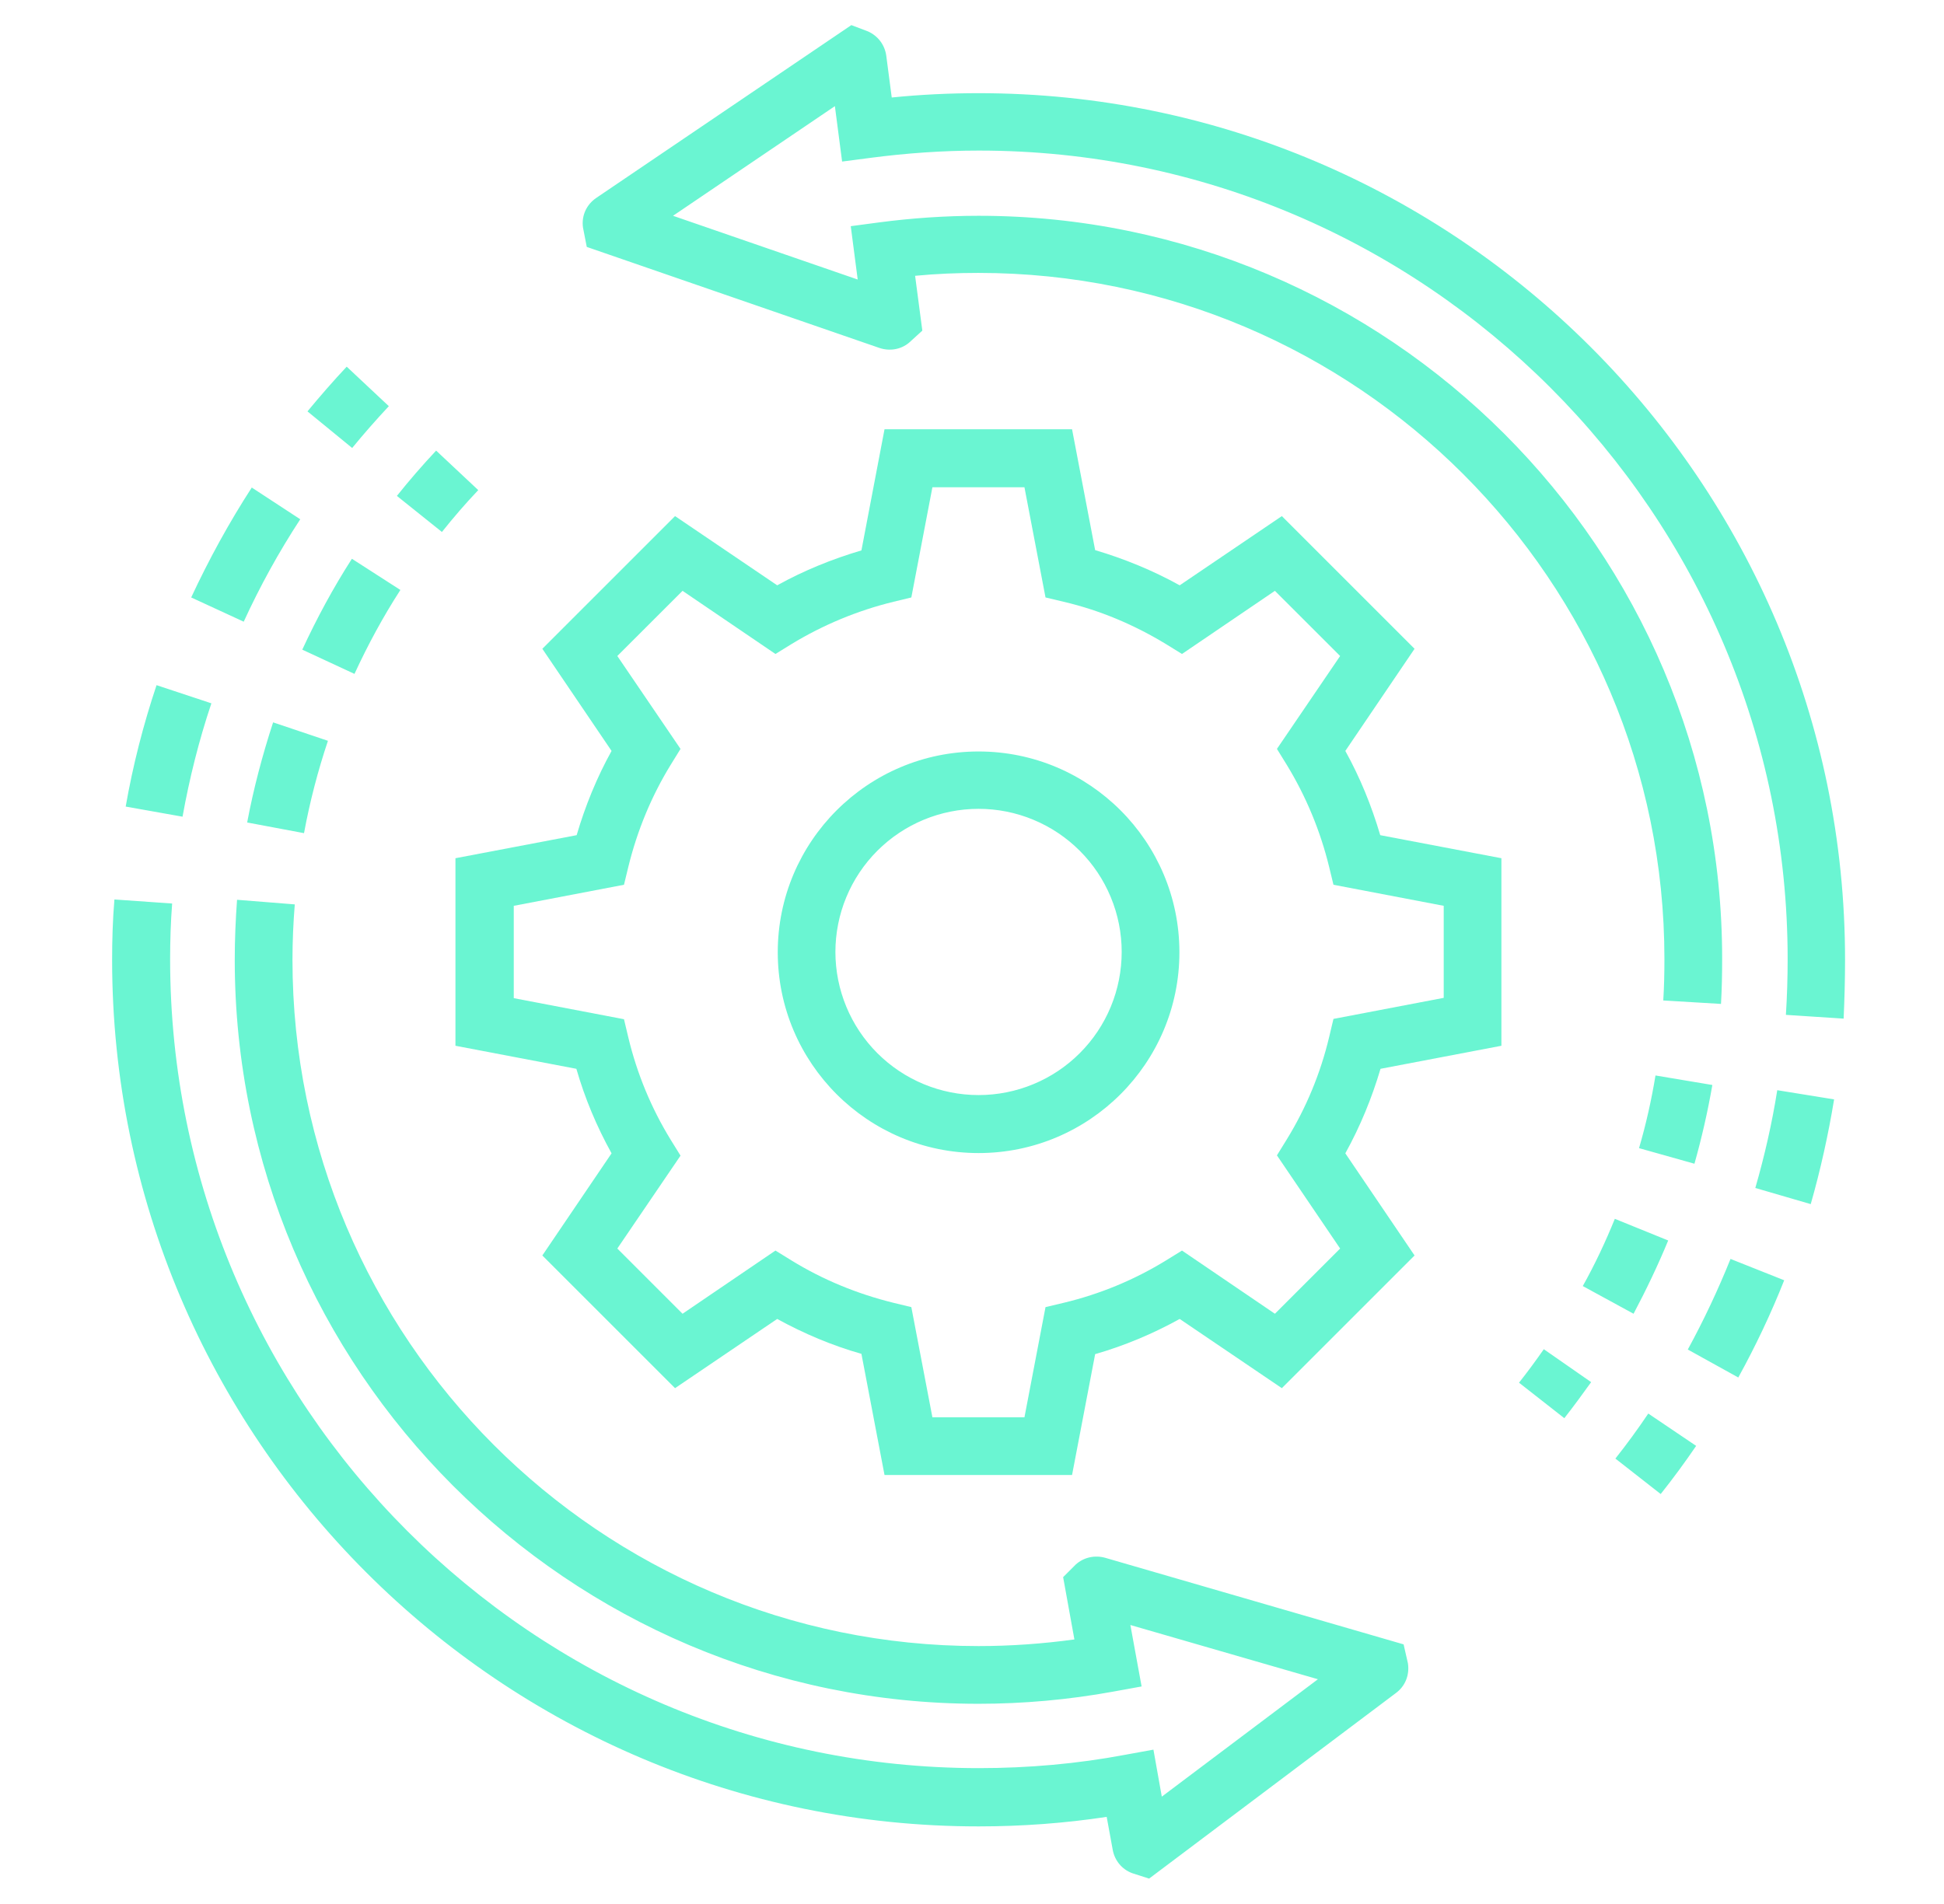 <svg width="49" height="48" viewBox="0 0 49 48" fill="none" xmlns="http://www.w3.org/2000/svg">
<path d="M37.844 26.364V21.636L34.79 21.055C34.571 20.313 34.281 19.6 33.91 18.931L35.655 16.356L32.31 13.011L29.735 14.756C29.051 14.378 28.339 14.087 27.604 13.869L27.022 10.822H22.295L21.713 13.876C20.971 14.095 20.259 14.385 19.59 14.756L17.015 13.011L13.67 16.356L15.415 18.931C15.044 19.6 14.753 20.313 14.535 21.055L11.48 21.636V26.364L14.528 26.945C14.739 27.68 15.037 28.393 15.415 29.076L13.67 31.651L17.015 34.996L19.59 33.251C20.266 33.622 20.971 33.92 21.713 34.131L22.295 37.185H27.022L27.604 34.138C28.339 33.927 29.051 33.629 29.735 33.251L32.31 34.996L35.655 31.651L33.91 29.076C34.288 28.393 34.579 27.68 34.797 26.945L37.844 26.364ZM33.779 31.476L32.135 33.12L29.793 31.527L29.393 31.774C28.595 32.265 27.723 32.626 26.811 32.844L26.353 32.953L25.822 35.731H23.502L22.971 32.953L22.52 32.844C21.604 32.618 20.739 32.262 19.946 31.774L19.546 31.527L17.204 33.12L15.56 31.476L17.153 29.134L16.906 28.735C16.415 27.936 16.055 27.064 15.837 26.153L15.728 25.695L12.95 25.164V22.836L15.728 22.305L15.837 21.855C16.062 20.938 16.419 20.073 16.906 19.28L17.153 18.88L15.56 16.538L17.204 14.895L19.546 16.487L19.946 16.24C20.744 15.754 21.613 15.393 22.52 15.171L22.971 15.062L23.502 12.284H25.822L26.353 15.062L26.811 15.171C27.713 15.382 28.579 15.745 29.393 16.24L29.793 16.487L32.135 14.895L33.779 16.538L32.186 18.88L32.433 19.28C32.92 20.078 33.28 20.947 33.502 21.855L33.611 22.305L36.39 22.836V25.156L33.611 25.687L33.502 26.145C33.285 27.057 32.924 27.929 32.433 28.727L32.186 29.127L33.779 31.476Z" fill="#6AF5D2"/>
<path d="M24.666 18.945C21.873 18.945 19.604 21.215 19.604 24.007C19.604 26.8 21.873 29.069 24.666 29.069C27.459 29.069 29.728 26.8 29.728 24.007C29.728 21.215 27.459 18.945 24.666 18.945ZM24.666 27.607C23.709 27.607 22.791 27.227 22.115 26.551C21.438 25.875 21.058 24.957 21.057 24C21.057 23.043 21.437 22.125 22.114 21.448C22.79 20.772 23.708 20.391 24.665 20.391C25.139 20.391 25.608 20.484 26.046 20.666C26.483 20.847 26.881 21.113 27.216 21.448C27.551 21.782 27.817 22.18 27.998 22.618C28.18 23.055 28.273 23.525 28.273 23.998C28.273 24.472 28.18 24.942 27.999 25.379C27.818 25.817 27.552 26.215 27.217 26.55C26.882 26.885 26.485 27.151 26.047 27.332C25.609 27.514 25.14 27.607 24.666 27.607ZM2.826 24.196C2.826 36.247 12.623 46.044 24.666 46.044C25.757 46.044 26.841 45.964 27.895 45.804L28.048 46.64C28.099 46.909 28.281 47.127 28.535 47.222L28.964 47.36L35.182 42.684C35.422 42.509 35.532 42.225 35.488 41.934L35.379 41.455L27.859 39.273C27.597 39.2 27.321 39.258 27.117 39.44L26.797 39.76L27.081 41.331C26.281 41.44 25.473 41.498 24.666 41.498C15.132 41.498 7.372 33.738 7.372 24.196C7.372 23.731 7.393 23.258 7.43 22.8L5.975 22.684C5.939 23.178 5.917 23.687 5.917 24.196C5.917 34.538 14.332 42.953 24.666 42.953C25.793 42.953 26.935 42.851 28.055 42.647L28.775 42.516L28.492 40.967L33.219 42.334L29.284 45.294L29.073 44.109L28.353 44.24C27.161 44.465 25.924 44.575 24.673 44.575C13.43 44.575 4.288 35.425 4.288 24.182C4.288 23.716 4.303 23.244 4.339 22.778L2.884 22.676C2.841 23.185 2.826 23.695 2.826 24.196ZM4.819 15.062L6.143 15.673C6.55 14.785 7.03 13.913 7.568 13.091L6.346 12.291C5.772 13.178 5.263 14.109 4.819 15.062ZM3.168 20.334L4.601 20.589C4.775 19.622 5.015 18.662 5.328 17.731L3.946 17.273C3.612 18.269 3.35 19.294 3.168 20.334ZM8.877 11.294C9.168 10.938 9.481 10.582 9.801 10.24L8.739 9.244C8.397 9.607 8.063 9.993 7.75 10.371L8.877 11.294ZM11.139 13.411C11.43 13.047 11.735 12.691 12.055 12.356L10.993 11.36C10.652 11.724 10.317 12.109 10.004 12.502L11.139 13.411ZM8.935 16.989C9.27 16.262 9.655 15.549 10.092 14.873L8.87 14.087C8.397 14.822 7.983 15.593 7.619 16.378L8.935 16.989ZM6.23 20.735L7.663 21.004C7.808 20.218 8.012 19.433 8.266 18.676L6.884 18.211C6.615 19.033 6.39 19.884 6.23 20.735ZM46.506 24.196C46.506 12.153 36.71 2.349 24.666 2.349C23.932 2.349 23.197 2.385 22.477 2.458L22.339 1.404C22.302 1.135 22.135 0.909 21.881 0.793L21.459 0.633L15.03 4.989C14.783 5.156 14.652 5.44 14.695 5.738L14.79 6.225L22.164 8.771C22.419 8.858 22.703 8.815 22.913 8.64L23.248 8.335L23.066 6.953C23.597 6.902 24.128 6.88 24.659 6.88C34.193 6.88 41.953 14.64 41.953 24.174C41.953 24.524 41.946 24.873 41.924 25.222L43.379 25.309C43.401 24.931 43.408 24.553 43.408 24.174C43.415 13.854 35.008 5.44 24.666 5.44C23.83 5.44 22.986 5.498 22.157 5.607L21.444 5.702L21.619 7.047L16.964 5.44L21.044 2.676L21.226 4.073L21.953 3.978C22.841 3.862 23.757 3.796 24.673 3.796C35.917 3.796 45.059 12.945 45.059 24.182C45.059 24.654 45.044 25.127 45.015 25.585L46.47 25.68C46.492 25.2 46.506 24.698 46.506 24.196ZM44.972 32.276L43.619 31.738C43.306 32.516 42.943 33.287 42.542 34.022L43.815 34.727C44.252 33.934 44.644 33.105 44.972 32.276ZM46.23 27.716L44.797 27.484C44.666 28.313 44.477 29.142 44.244 29.949L45.641 30.356C45.888 29.491 46.084 28.604 46.23 27.716ZM42.753 36.451L41.546 35.636C41.285 36.025 41.008 36.404 40.717 36.771L41.859 37.665C42.172 37.273 42.47 36.865 42.753 36.451ZM38.288 34.858L39.43 35.753C39.663 35.455 39.888 35.149 40.106 34.844L38.913 34.014C38.71 34.305 38.506 34.582 38.288 34.858ZM42.048 31.273L40.703 30.727C40.47 31.302 40.201 31.876 39.895 32.422L41.175 33.12C41.495 32.516 41.793 31.891 42.048 31.273ZM43.161 27.353L41.728 27.113C41.626 27.731 41.488 28.349 41.313 28.945L42.71 29.338C42.892 28.691 43.044 28.029 43.161 27.353Z" fill="#6AF5D2"/>
</svg>
